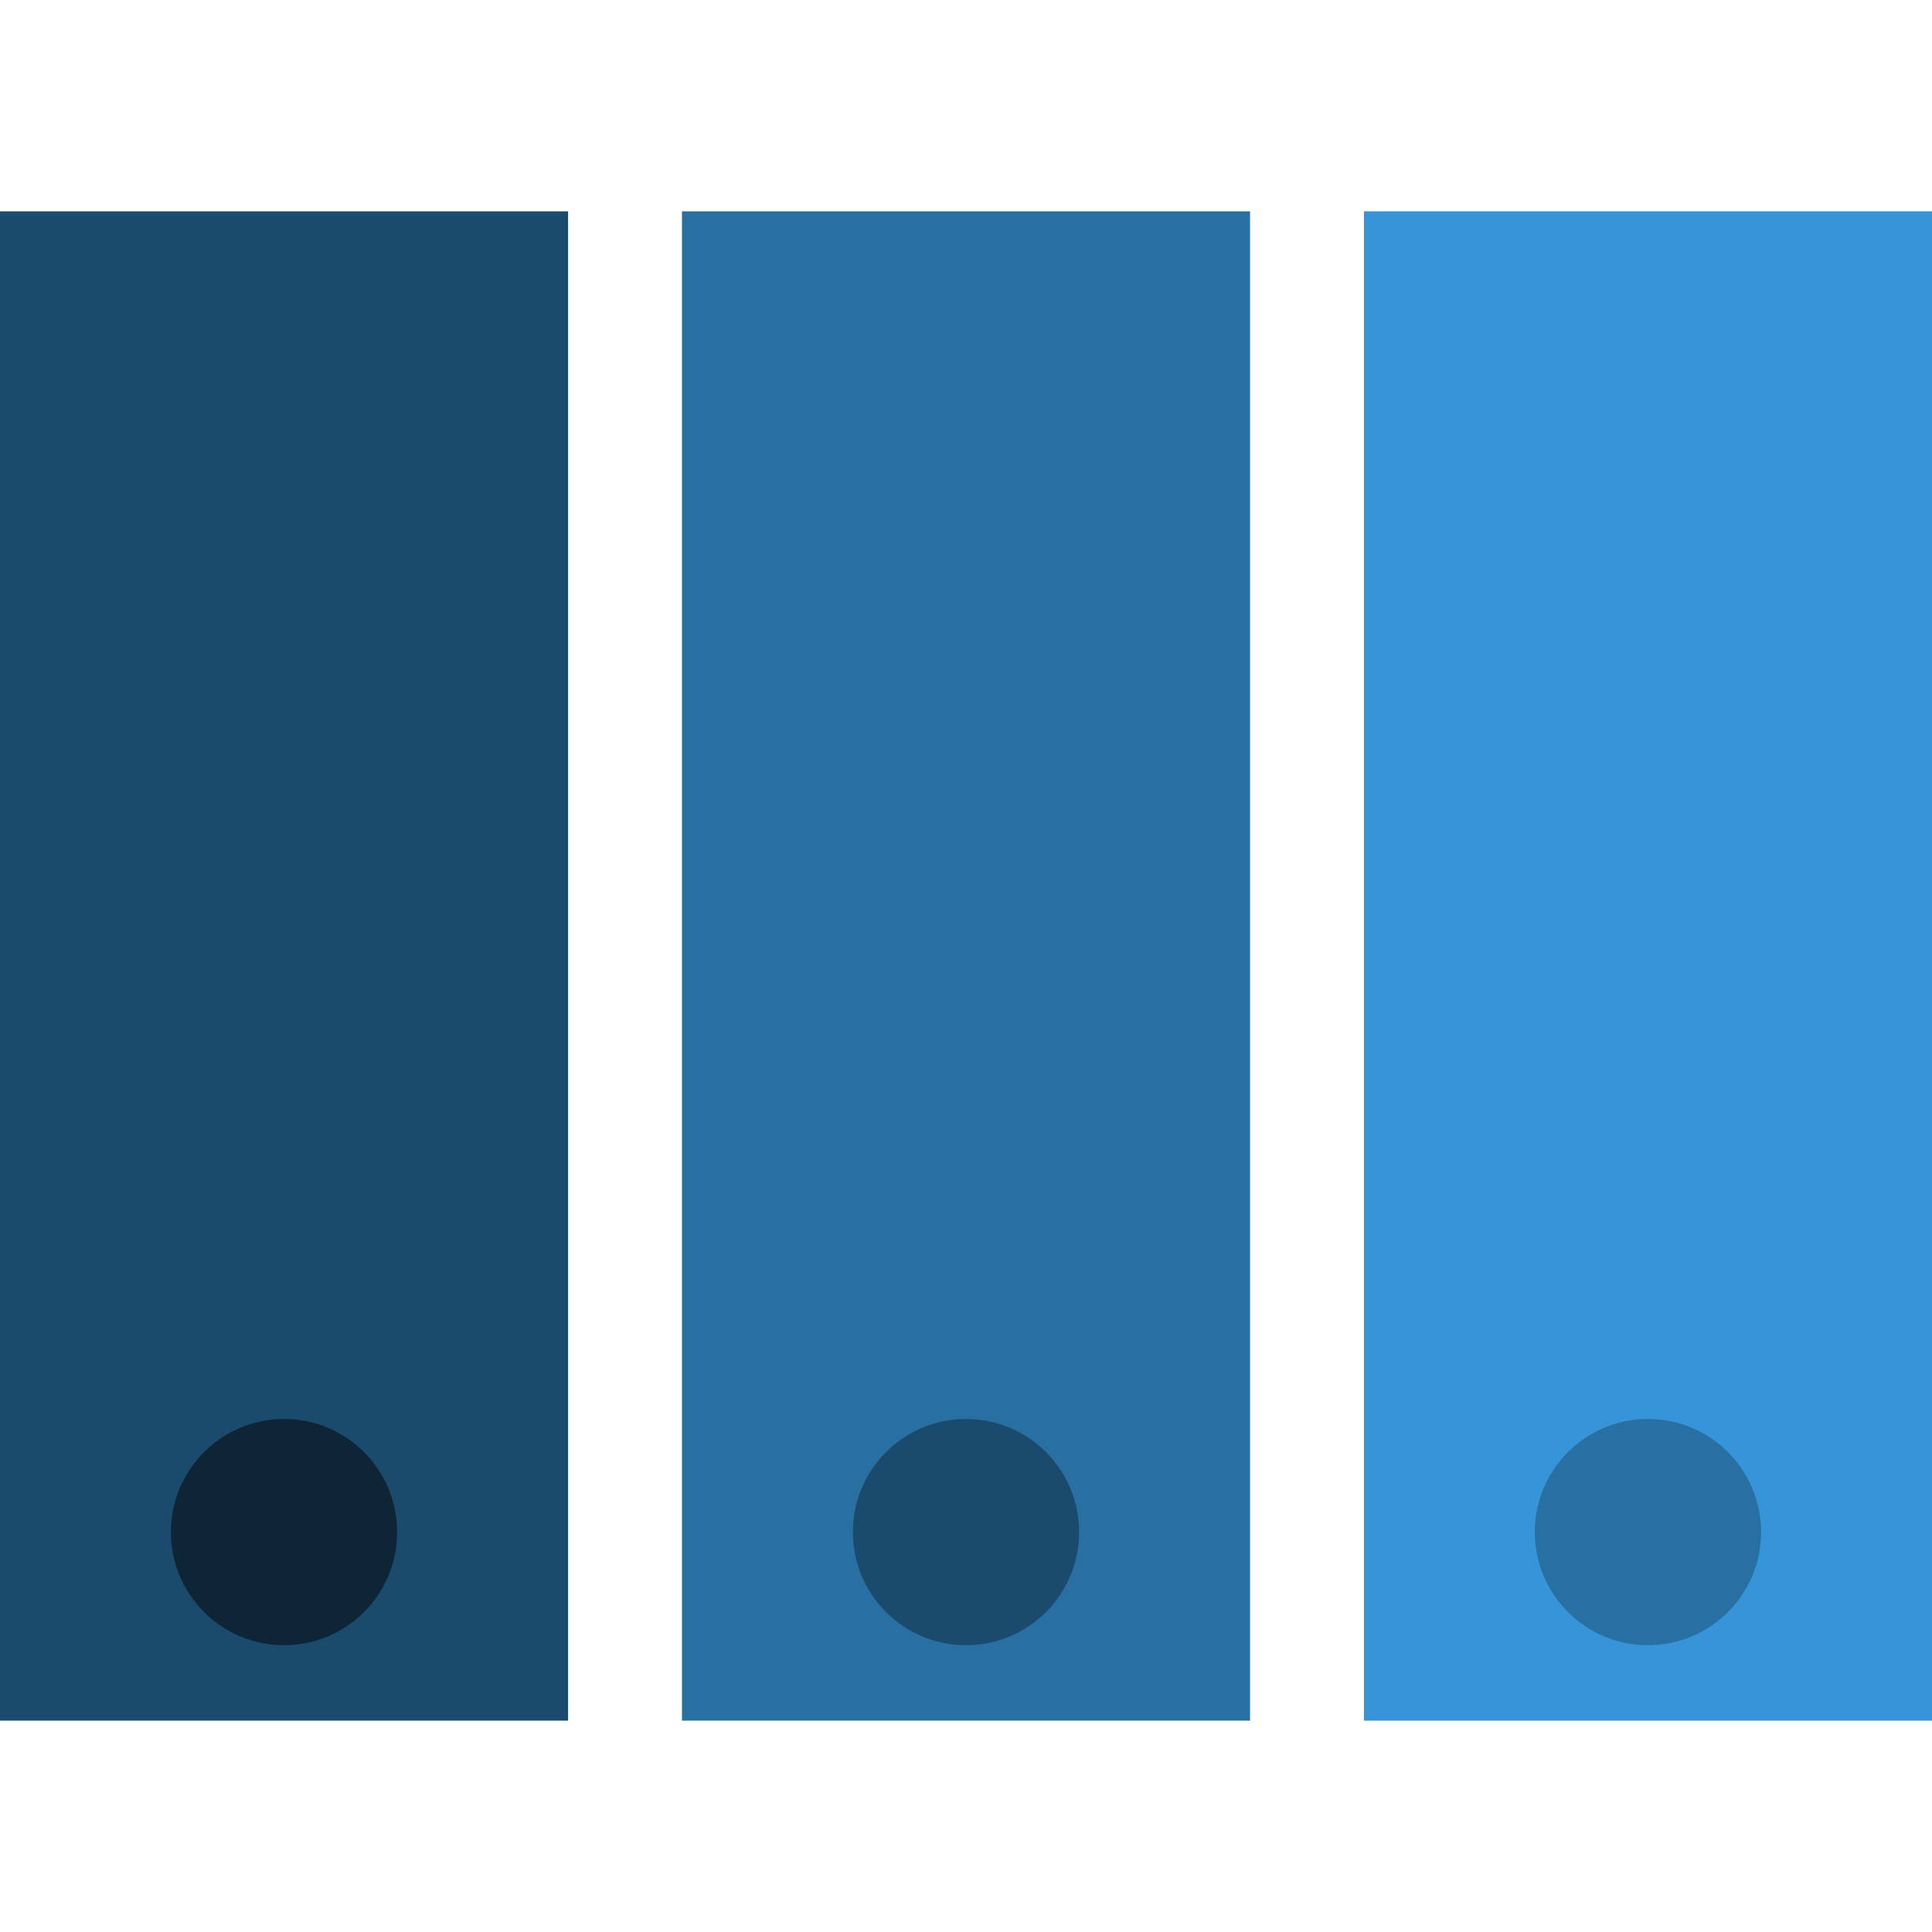 <?xml version="1.0" encoding="UTF-8"?><svg id="Layer_1" xmlns="http://www.w3.org/2000/svg" viewBox="0 0 512 512"><rect y="56.01" width="150.546" height="399.98" style="fill:#1b4b6c;"/><circle cx="75.273" cy="406.021" r="29.981" style="fill:#0e2536;"/><rect x="180.727" y="56.01" width="150.546" height="399.98" style="fill:#2970a2;"/><circle cx="256" cy="406.021" r="29.981" style="fill:#1b4b6c;"/><rect x="361.454" y="56.01" width="150.546" height="399.98" style="fill:#3695d8;"/><circle cx="436.727" cy="406.021" r="29.981" style="fill:#2970a2;"/></svg>